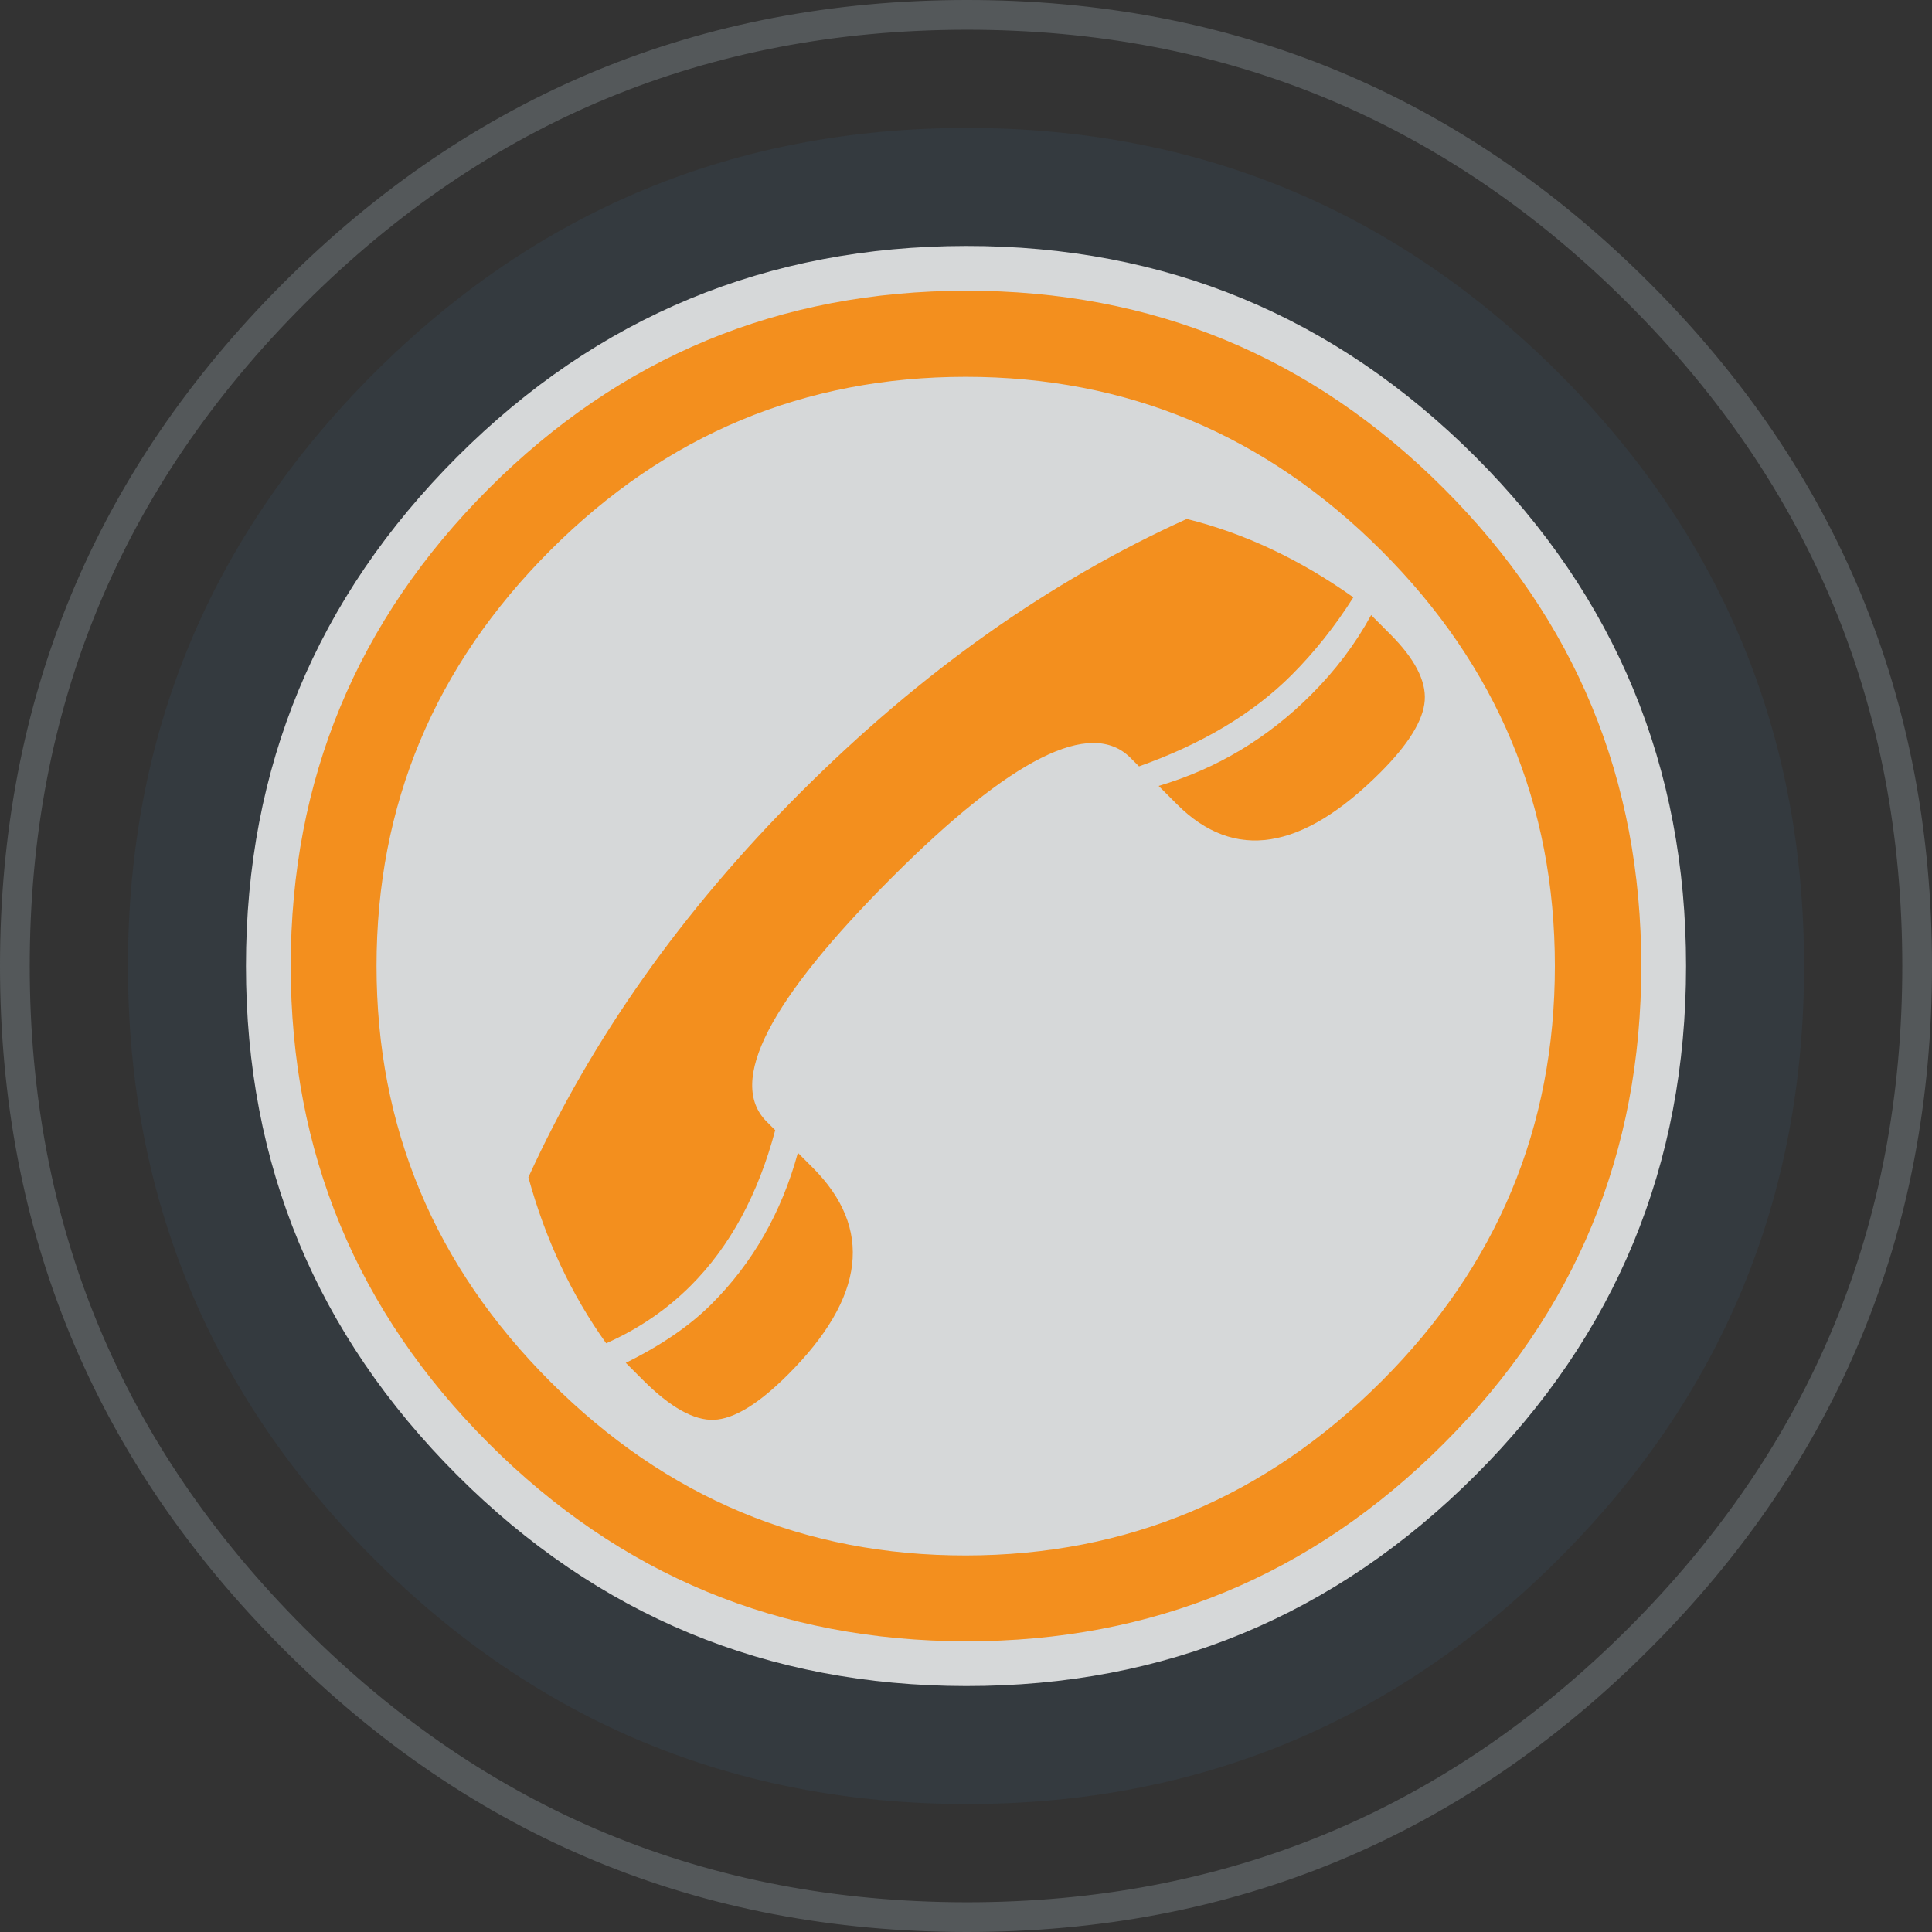 <?xml version="1.0" encoding="utf-8"?>
<!-- Generator: Adobe Illustrator 17.0.0, SVG Export Plug-In . SVG Version: 6.00 Build 0)  -->
<!DOCTYPE svg PUBLIC "-//W3C//DTD SVG 1.1//EN" "http://www.w3.org/Graphics/SVG/1.1/DTD/svg11.dtd">
<svg version="1.1" id="Слой_1" xmlns="http://www.w3.org/2000/svg" xmlns:xlink="http://www.w3.org/1999/xlink" x="0px" y="0px"
	 width="130px" height="130px" viewBox="0 0 130 130" style="enable-background:new 0 0 130 130;" xml:space="preserve">
<rect x="0" y="0" width="130" height="130" fill="#333333" stroke="none"/>
<g>
	<path style="opacity:0.2;fill:#3A586E;" d="M104.902,104.876C93.874,115.903,80.575,121.409,65,121.391c-15.573-0.018-28.856-5.522-39.849-16.515
		C14.123,93.848,8.609,80.556,8.609,65.001c0.001-15.554,5.515-28.847,16.543-39.874C36.144,14.134,49.428,8.628,65,8.609
		c15.574-0.016,28.875,5.49,39.903,16.518c10.992,10.991,16.489,24.284,16.489,39.874
		C121.393,80.592,115.895,93.883,104.902,104.876z"/>
	<path style="opacity:0.25;fill:none;stroke:#B9C8D0;stroke-width:2;stroke-miterlimit:10;" d="M110.286,110.256C97.77,122.771,82.676,129.02,65,129c-17.674-0.02-32.749-6.268-45.225-18.744
		C7.258,97.74,1.001,82.655,1,65.001c0.002-17.653,6.259-32.739,18.775-45.254C32.251,7.271,47.327,1.022,65,1
		c17.676-0.019,32.77,6.23,45.287,18.747C122.762,32.221,129.001,47.307,129,65.001C129.002,82.696,122.762,97.78,110.286,110.256z"
		/>
	<path style="opacity:0.8;fill:#FFFFFF;" d="M99.283,99.261c-9.475,9.474-20.902,14.205-34.283,14.19c-13.38-0.015-24.792-4.745-34.237-14.19
		c-9.476-9.475-14.213-20.895-14.213-34.26c0.001-13.364,4.738-24.785,14.213-34.259C40.208,21.297,51.621,16.566,65,16.55
		c13.381-0.014,24.808,4.716,34.284,14.192c9.444,9.444,14.167,20.864,14.167,34.259C113.451,78.396,108.728,89.816,99.283,99.261z"
		/>
	<g>
		<path style="fill:#F38F1E;" d="M97.152,97.131c-8.886,8.885-19.602,13.322-32.151,13.307c-12.548-0.014-23.251-4.45-32.109-13.307
			c-8.886-8.886-13.329-19.596-13.33-32.13c0.001-12.533,4.444-23.244,13.33-32.129C41.749,24.014,52.453,19.577,65,19.562
			c12.549-0.013,23.266,4.423,32.152,13.31c8.857,8.856,13.286,19.567,13.286,32.129C110.439,77.563,106.009,88.273,97.152,97.131z
			 M92.961,92.941c7.775-7.775,11.663-17.089,11.663-27.941c0.001-10.852-3.887-20.165-11.662-27.941
			c-7.802-7.802-17.13-11.703-27.982-11.704c-10.851,0.001-20.165,3.888-27.941,11.664c-7.802,7.802-11.703,17.129-11.703,27.98
			s3.901,20.179,11.703,27.981c7.803,7.803,17.124,11.697,27.962,11.683C75.839,104.652,85.159,100.743,92.961,92.941z
			 M79.856,34.918c3.875,0.962,7.611,2.72,11.209,5.275c-1.235,1.95-2.624,3.695-4.163,5.234c-2.582,2.582-6.002,4.63-10.261,6.14
			l-0.577-0.576c-2.665-2.664-8.008,0.014-16.031,8.036c-8.297,8.297-11.113,13.777-8.448,16.442l0.577,0.578
			c-1.154,4.34-3.05,7.829-5.687,10.467c-1.621,1.62-3.517,2.912-5.687,3.873c-2.348-3.283-4.093-7.005-5.234-11.167
			c2.116-4.643,4.699-9.121,7.748-13.435c3.051-4.314,6.567-8.463,10.55-12.446c4.066-4.066,8.264-7.631,12.59-10.694
			C70.771,39.581,75.242,37.005,79.856,34.918z M53.688,77.57l0.989,0.989c4.094,4.093,3.544,8.737-1.649,13.928
			c-1.978,1.978-3.64,2.995-4.987,3.049c-1.345,0.056-2.939-0.838-4.78-2.678l-1.154-1.155c2.391-1.18,4.314-2.499,5.769-3.956
			C50.652,84.973,52.59,81.581,53.688,77.57z M92.261,41.387l1.277,1.278c1.649,1.649,2.425,3.138,2.329,4.471
			c-0.096,1.332-1.092,2.947-2.987,4.842c-5.275,5.275-9.835,5.99-13.682,2.143l-1.236-1.237c3.902-1.153,7.322-3.201,10.261-6.14
			C89.871,45.096,91.217,43.311,92.261,41.387z"/>
	</g>
</g>
</svg>
